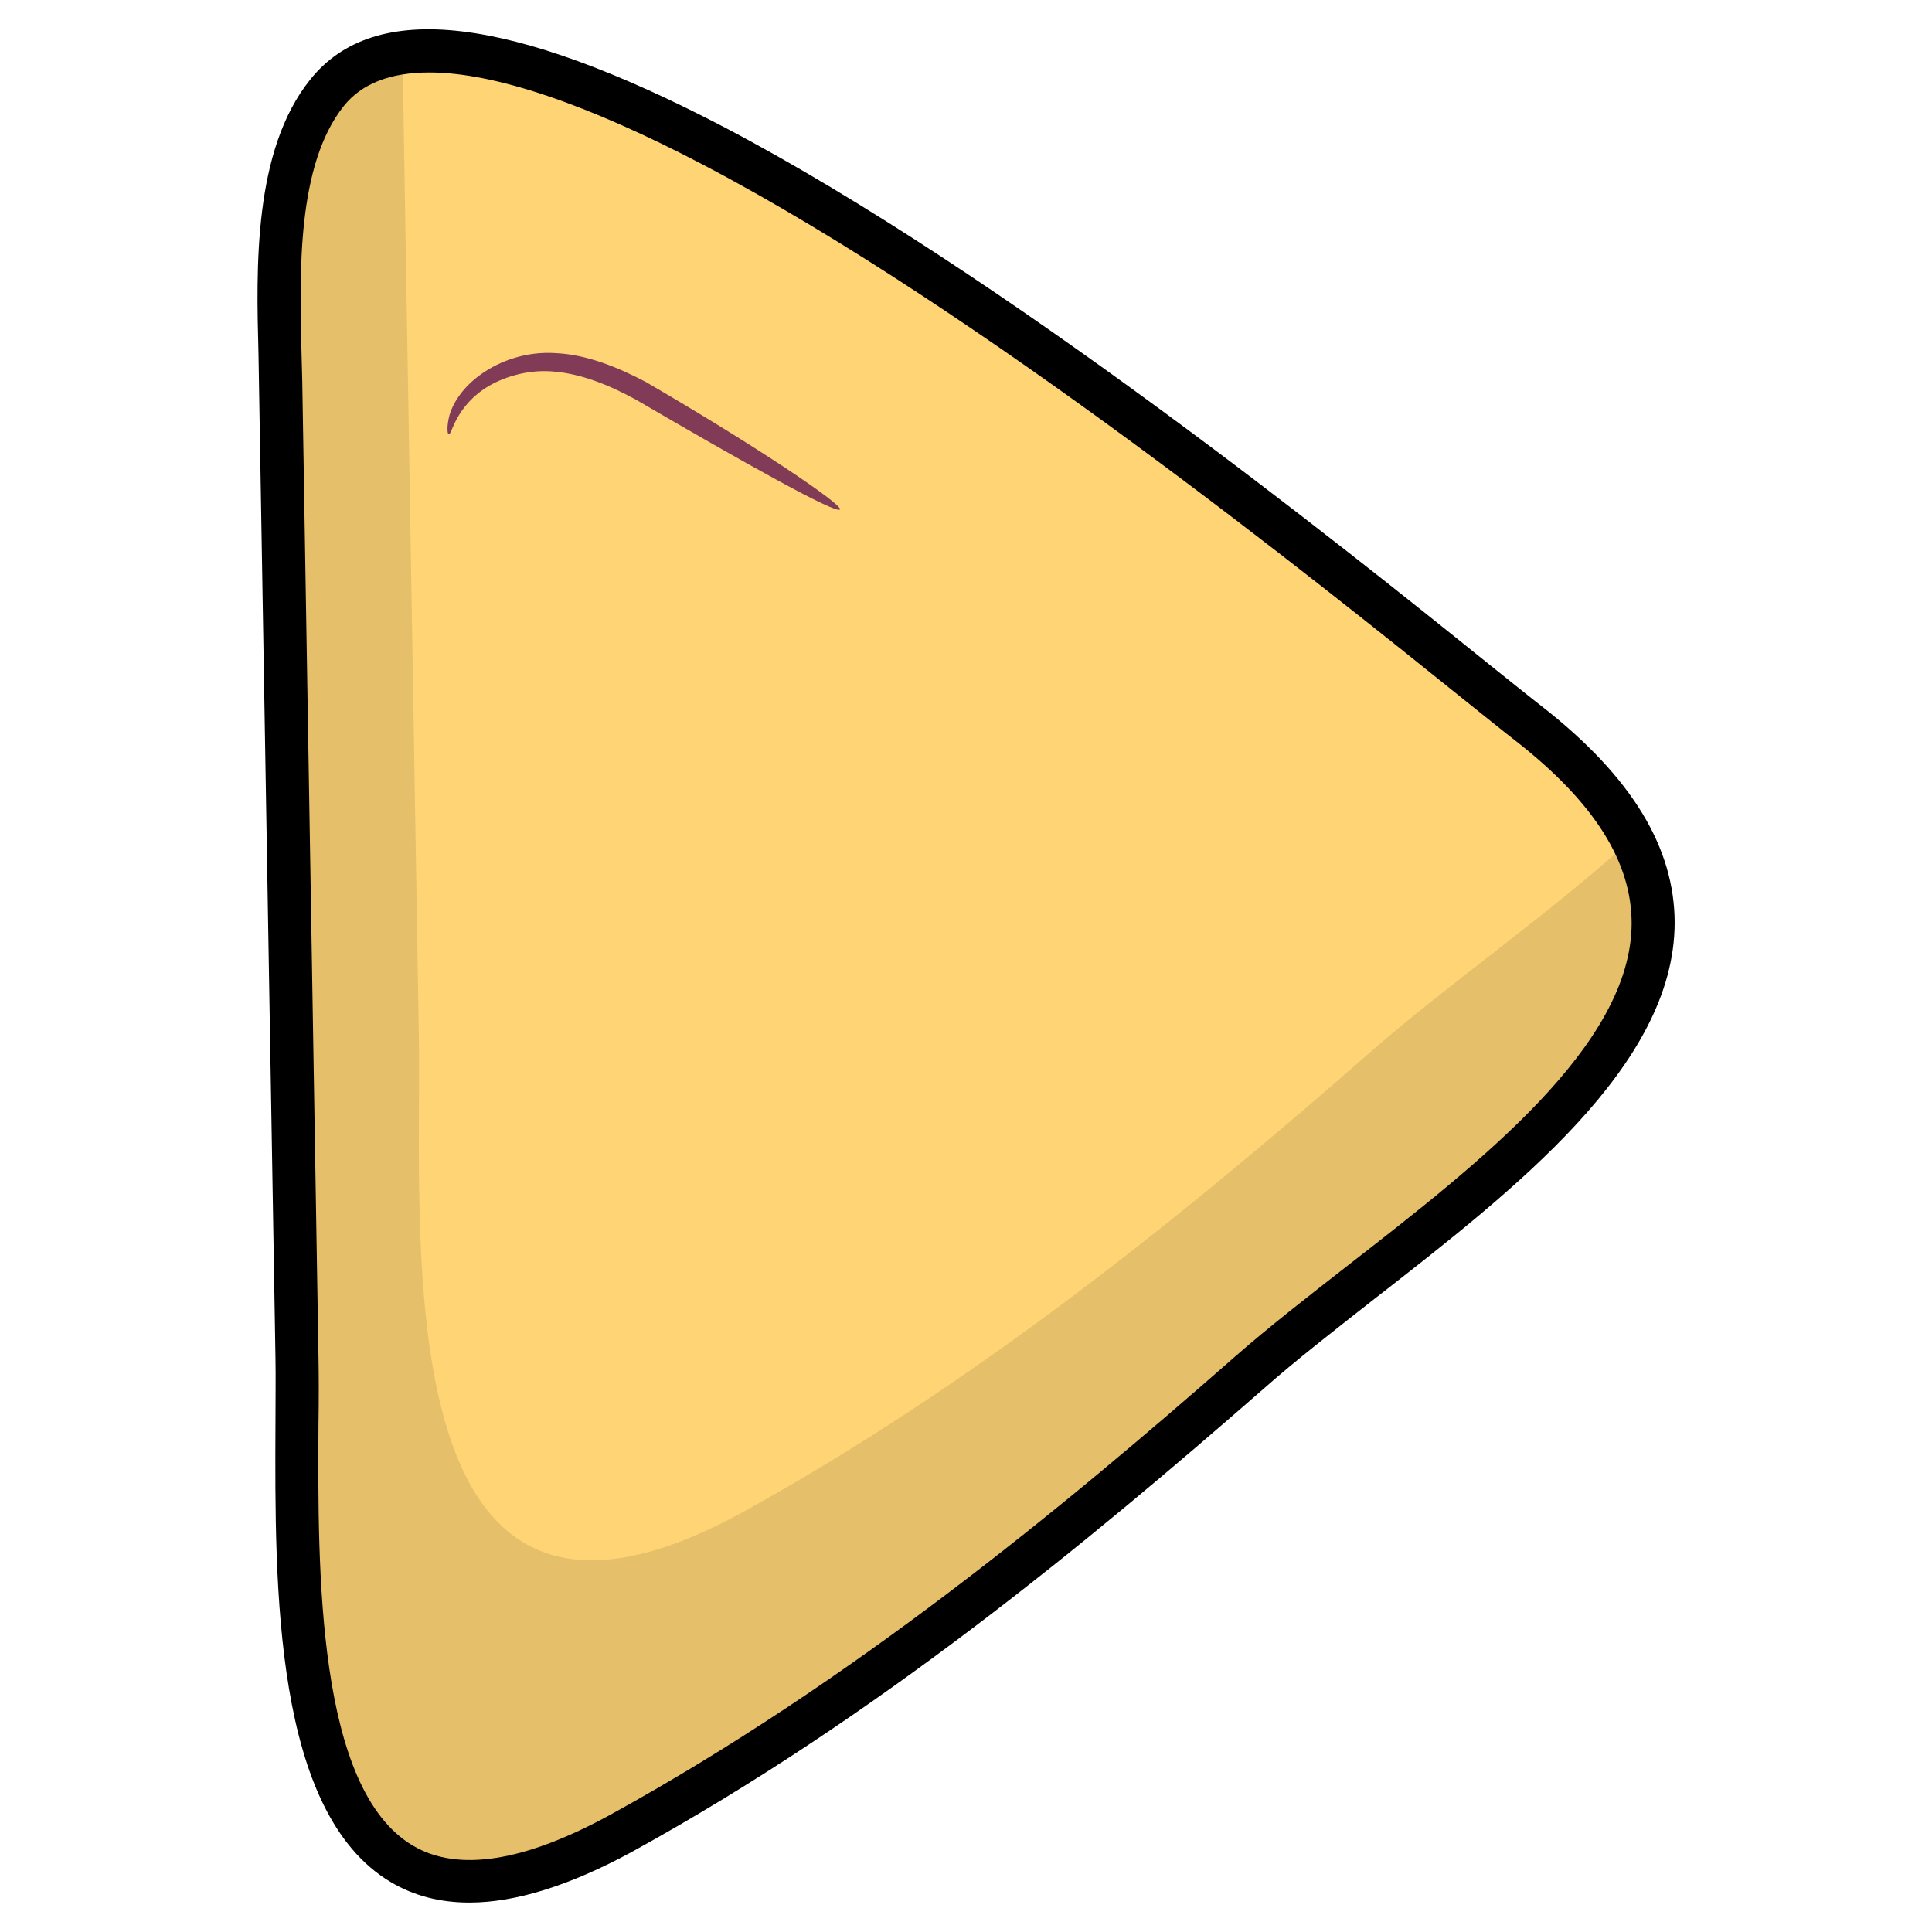 <svg xmlns="http://www.w3.org/2000/svg" xmlns:xlink="http://www.w3.org/1999/xlink" id="Layer_1" x="0px" y="0px" viewBox="0 0 512 512" style="enable-background:new 0 0 512 512;" xml:space="preserve"><style type="text/css">	.st0{fill:#FFD475;}	.st1{opacity:0.1;}	.st2{fill:#813B57;}</style><g>	<g>		<path class="st0" d="M189.4,38.9c-46.2-24.3-86-35.1-102.9-14.2c-15.4,19.2-12.6,53.5-12.3,76.4c1.4,86.2,2.9,172.4,4.3,258.6   c0.9,54.9-10.2,179,85.9,126.2c60.5-33.3,114.8-76.7,166.5-122c54-47.3,161-103.9,74.5-171.8C378.5,170.9,273.4,82.9,189.4,38.9   L189.4,38.9z"></path>	</g>	<g class="st1">		<path d="M363.3,278.7c-51.7,45.3-106,88.7-166.4,122c-96,52.8-85-71.4-85.9-126.2c-1.4-86.2-2.9-172.4-4.3-258.6   c0-0.5,0-1.2-0.1-1.8c-8.3,1.2-15.1,4.5-20,10.6C71.3,43.8,74,78.2,74.4,101.1c1.4,86.2,2.9,172.4,4.3,258.6   c0.9,54.9-10.2,179,85.9,126.2c60.4-33.3,114.7-76.7,166.4-122c45.8-40.1,129.6-86.9,101.4-141.5   C410.4,242.4,383.2,261.2,363.3,278.7z"></path>	</g>	<g>		<path d="M124.4,504.2c-7.8,0-14.7-1.8-20.8-5.4C72.6,480.4,72.8,421,73,377.6c0-6.5,0.1-12.6,0-17.9L68.5,93.6   C67.9,71,67.1,39.9,82.2,21.1C99.2-0.2,135.1,4,192.1,33.8c73.5,38.6,164.1,111.3,202.7,142.4c5.9,4.7,10.7,8.6,14.2,11.3   c23.4,18.4,34.8,37.1,34.8,57.1c-0.1,37.8-42.2,70.5-79.4,99.5c-10.7,8.4-20.9,16.3-29.6,24c-46.5,40.6-102.6,87.1-167.4,122.7   C151,499.7,136.6,504.2,124.4,504.2L124.4,504.2z M113.8,19.2c-10.3,0-17.9,2.9-22.7,8.9C78.6,43.8,79.4,72.4,79.9,93.3l0.2,7.6   l4.3,258.6c0.1,5.4,0.1,11.6,0,18.2c-0.2,38.3-0.5,96.3,25,111.4c11.9,7.1,29.6,4.3,52.4-8.2c63.8-35.1,119.5-81,165.4-121.3   c9-7.9,19.3-15.9,30.2-24.4c35.1-27.3,74.9-58.3,75-90.5c0-16.3-9.9-32-30.4-48.1c-3.5-2.7-8.4-6.7-14.3-11.4   C349.3,154.3,259.4,82,186.8,43.9C155.6,27.5,130.9,19.2,113.8,19.2L113.8,19.2z"></path>	</g>	<g>		<g>			<path class="st2" d="M222.6,135c-0.8,1.4-25-12.1-54.1-29.1c-7.3-4-14.6-6.8-21.4-7.4c-6.7-0.7-13,1.2-17.4,3.7    c-9.2,5.4-9.9,13.2-10.8,12.9c-0.3,0-0.6-1.9,0.2-5c0.9-3.2,3.5-7.5,8.5-11c4.8-3.4,11.9-6.1,19.9-5.5c7.9,0.4,16,3.6,23.6,7.6    C200.7,118.4,223.3,133.7,222.6,135L222.6,135z"></path>		</g>	</g></g></svg>